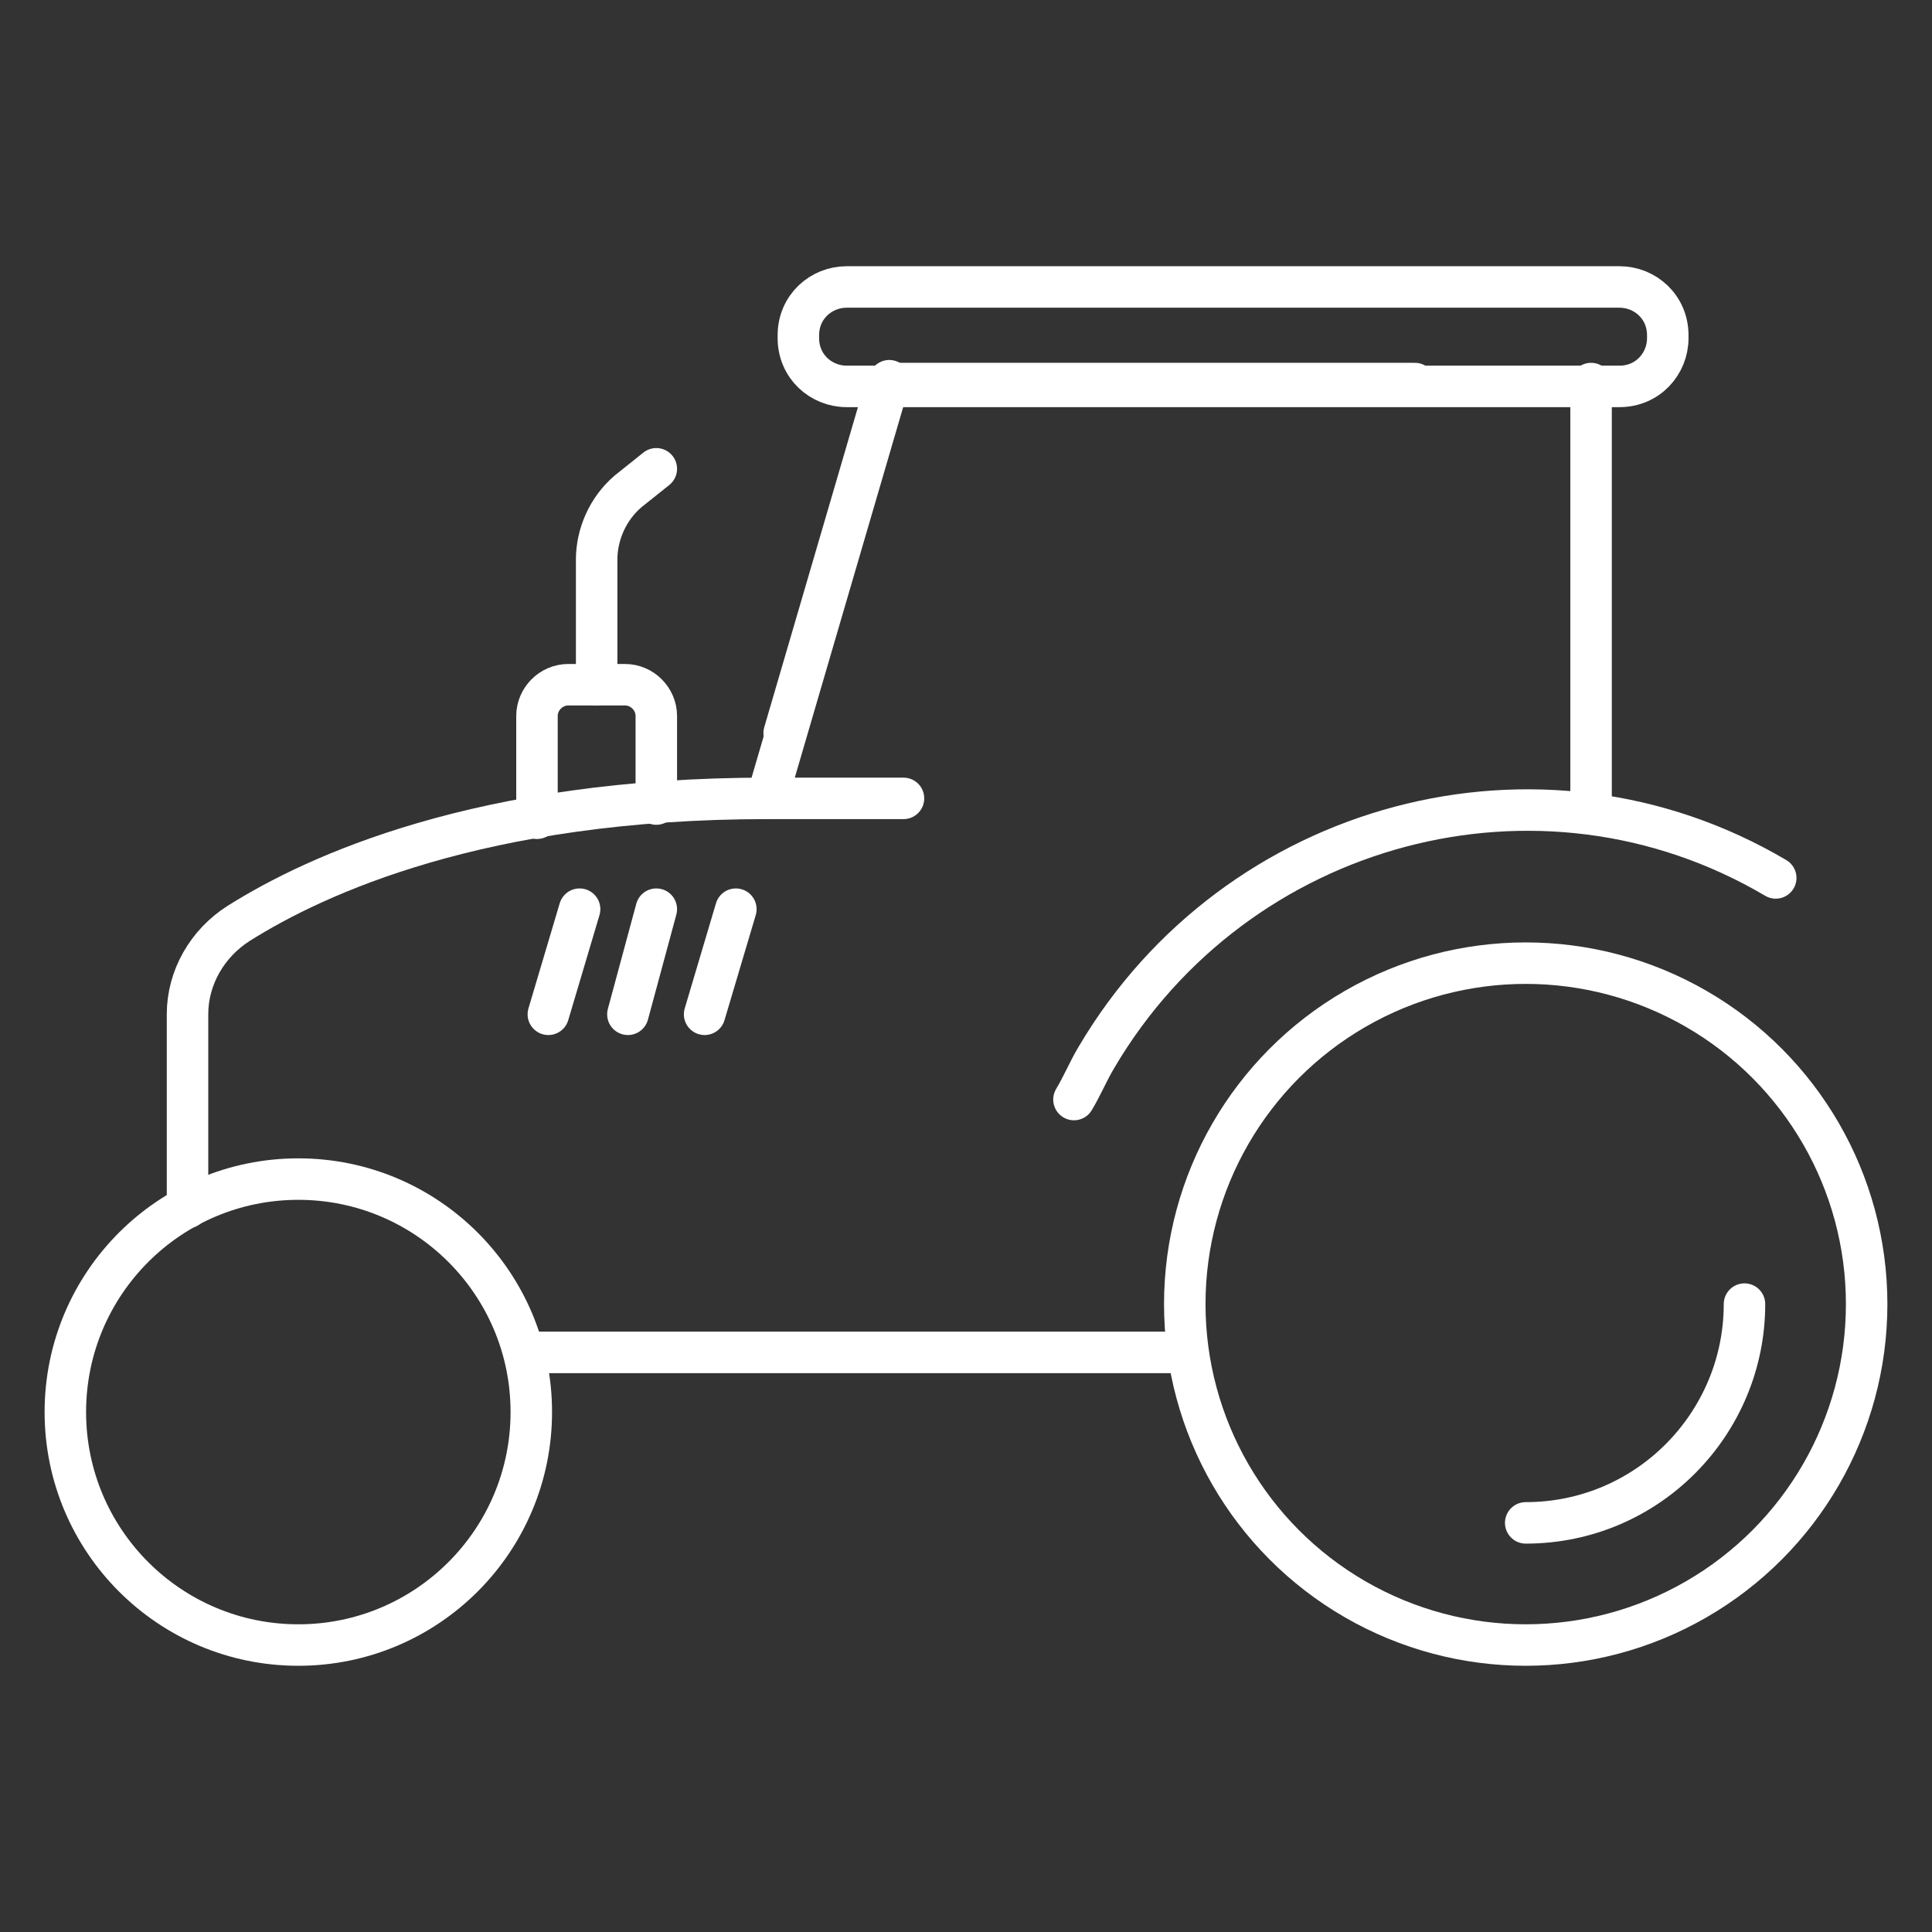 <?xml version="1.0" encoding="utf-8"?>
<!-- Generator: Adobe Illustrator 24.0.1, SVG Export Plug-In . SVG Version: 6.00 Build 0)  -->
<svg version="1.1" id="Calque_1" xmlns="http://www.w3.org/2000/svg" xmlns:xlink="http://www.w3.org/1999/xlink" x="0px" y="0px"
	 viewBox="0 0 68 68" style="enable-background:new 0 0 68 68;" xml:space="preserve">
<rect x="0" y="0" width="68" height="68" fill="#333333" stroke="none"/>
<style type="text/css">
	.st0{fill:none;stroke:#FFFFFF;stroke-width:1.46;stroke-linecap:round;stroke-linejoin:round;}
</style>
<title>Fichier 1</title>
<g id="Calque_2_1_">
	<g id="Icon_Set">
		<circle class="st0" cx="10.5" cy="49.7" r="8.2"/>
		<circle class="st0" cx="53.7" cy="45.9" r="12"/>
		<path class="st0" d="M53.7,53.6c4.3,0,7.7-3.5,7.7-7.7l0,0"/>
		<path class="st0" d="M62.5,30.9c-8.3-4.9-19-2-23.9,6.3c-0.3,0.5-0.5,1-0.8,1.5"/>
		<line class="st0" x1="18.5" y1="47.6" x2="41.8" y2="47.6"/>
		<path class="st0" d="M6.6,42.5v-6.8c0-1.3,0.7-2.5,1.8-3.2c2.7-1.7,8.5-4.4,18.6-4.4l4.3-14.7"/>
		<line class="st0" x1="56" y1="28.5" x2="56" y2="13.5"/>
		<path class="st0" d="M29.8,10.1H57c0.9,0,1.7,0.7,1.7,1.7v0.1c0,0.9-0.7,1.7-1.7,1.7H29.8c-0.9,0-1.7-0.7-1.7-1.7v-0.1
			C28.1,10.8,28.9,10.1,29.8,10.1z"/>
		<path class="st0" d="M18.9,28.8v-3.6c0-0.6,0.5-1.1,1.1-1.1l0,0h2c0.6,0,1.1,0.5,1.1,1.1l0,0v3.1"/>
		<path class="st0" d="M21,24.1v-4.4c0-0.9,0.4-1.8,1.1-2.4l1-0.8"/>
		<line class="st0" x1="25.9" y1="32" x2="24.8" y2="35.7"/>
		<line class="st0" x1="23.1" y1="32" x2="22.1" y2="35.7"/>
		<line class="st0" x1="20.4" y1="32" x2="19.3" y2="35.7"/>
		<line class="st0" x1="26.9" y1="28.1" x2="31.8" y2="28.1"/>
		<polyline class="st0" points="27.6,25.8 31.2,13.5 49.8,13.5 		"/>
	</g>
</g>
</svg>
